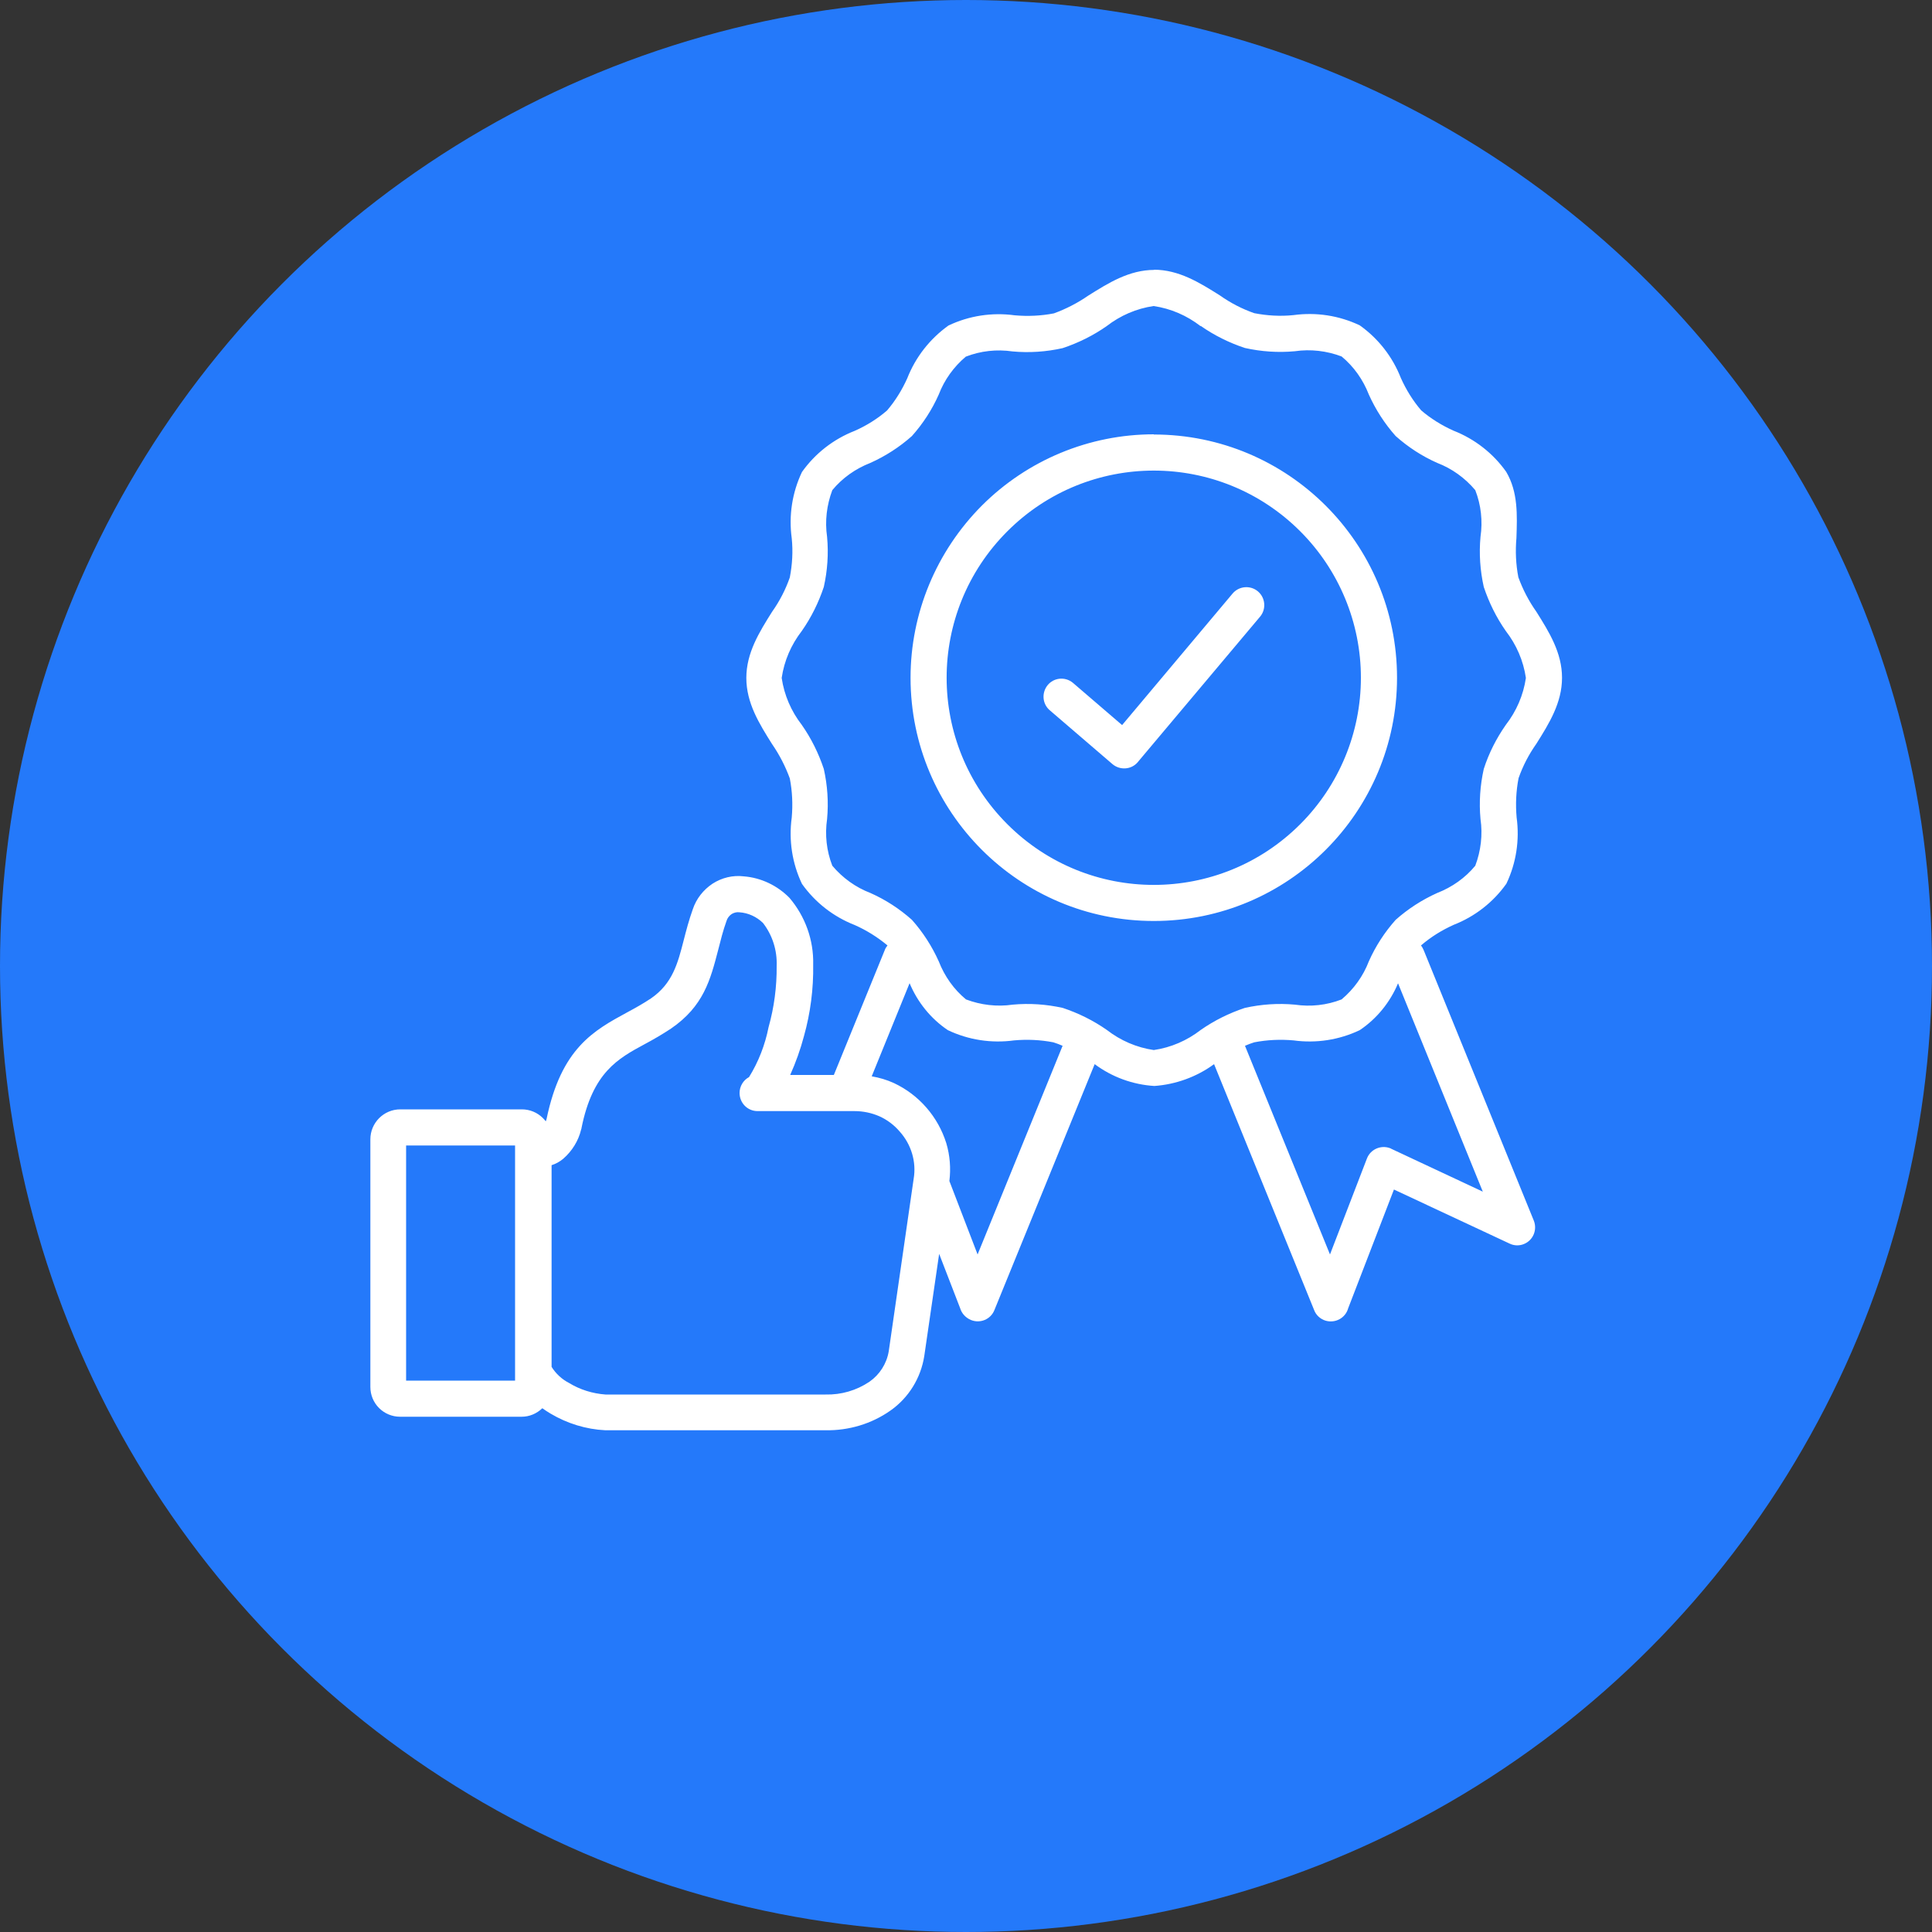 <?xml version="1.0" encoding="UTF-8"?><svg id="Layer_1" xmlns="http://www.w3.org/2000/svg" width="100" height="100" viewBox="0 0 100 100"><rect x="0" y="0" width="100" height="100" fill="#333333" stroke="none"/><defs><style>.cls-1{fill:#2479fa;}.cls-1,.cls-2{stroke-width:0px;}.cls-2{fill:#fff;fill-rule:evenodd;}</style></defs><circle class="cls-1" cx="50" cy="50" r="50"/><path class="cls-2" d="M26.66,59.29h-5.64v12.17h5.64v-12.17ZM39.21,57.51c-.52,0-.93-.42-.93-.94,0-.34.19-.66.49-.82.49-.79.83-1.67,1.01-2.58.29-1.03.43-2.1.42-3.18.03-.8-.22-1.59-.71-2.22-.33-.32-.76-.52-1.22-.55-.14-.02-.28.02-.4.09-.13.09-.23.22-.27.37-.18.5-.3.99-.42,1.46-.41,1.58-.76,2.94-2.45,4.1-.44.29-.9.56-1.37.81-1.37.74-2.68,1.45-3.26,4.33,0,.03-.01.06-.02.08h0c-.14.59-.47,1.12-.93,1.52-.18.15-.38.26-.6.33v10.44c.22.35.53.64.9.83.57.35,1.22.55,1.89.6h11.39c.81.02,1.6-.21,2.27-.66.53-.37.89-.93,1-1.57l1.29-8.93c.15-.88-.12-1.78-.72-2.45-.29-.34-.65-.61-1.05-.79-.41-.18-.85-.27-1.3-.27h-4.99ZM62.15,16.87c.7.49,1.47.87,2.28,1.14.85.19,1.72.25,2.59.17.82-.12,1.65-.02,2.42.27.63.52,1.11,1.2,1.41,1.97.35.78.82,1.51,1.39,2.15.64.57,1.36,1.04,2.15,1.39.76.29,1.44.78,1.97,1.41.3.77.39,1.6.27,2.42-.08.87-.02,1.74.17,2.59.27.81.65,1.58,1.14,2.28.55.71.91,1.54,1.04,2.43-.13.89-.49,1.72-1.04,2.43-.49.7-.88,1.47-1.14,2.28-.19.85-.25,1.72-.17,2.59.12.82.02,1.65-.27,2.42-.52.63-1.2,1.11-1.97,1.41-.78.35-1.51.82-2.15,1.39-.57.64-1.04,1.36-1.39,2.15-.29.76-.78,1.44-1.41,1.97-.77.3-1.6.39-2.42.27-.87-.08-1.74-.02-2.59.17-.81.27-1.58.65-2.28,1.14-.71.55-1.54.91-2.43,1.04-.89-.13-1.72-.49-2.43-1.04-.7-.49-1.47-.87-2.28-1.14-.85-.19-1.72-.25-2.59-.17-.82.12-1.65.02-2.42-.27-.63-.52-1.11-1.2-1.41-1.97-.35-.78-.82-1.51-1.39-2.15-.64-.57-1.36-1.04-2.15-1.39-.76-.29-1.44-.78-1.97-1.41-.3-.77-.39-1.6-.27-2.42.08-.87.02-1.74-.17-2.59-.27-.81-.65-1.58-1.14-2.28-.55-.71-.91-1.54-1.04-2.43.13-.89.49-1.72,1.04-2.43.49-.7.87-1.47,1.14-2.28.19-.85.25-1.72.17-2.59-.12-.82-.02-1.65.27-2.42.52-.63,1.2-1.11,1.97-1.41.78-.35,1.51-.82,2.15-1.39.57-.64,1.04-1.36,1.39-2.15.29-.76.78-1.44,1.4-1.96.77-.3,1.6-.39,2.42-.27.87.08,1.74.02,2.59-.17.81-.27,1.58-.65,2.28-1.14.71-.55,1.54-.91,2.43-1.04.89.13,1.72.49,2.43,1.04h0ZM55,54.13l-4.4,10.8-1.46-3.8c.08-.66.03-1.32-.16-1.96-.43-1.37-1.41-2.5-2.71-3.11-.37-.17-.75-.28-1.15-.35l1.96-4.82c.41.98,1.09,1.83,1.98,2.43,1.07.51,2.26.69,3.43.53.68-.06,1.36-.03,2.03.1.16.05.32.11.48.18h0ZM72.36,50.9c-.41.98-1.1,1.83-1.98,2.42-1.07.51-2.26.69-3.43.53-.68-.06-1.36-.03-2.03.1-.16.05-.32.11-.48.18l4.4,10.8,1.91-4.96c.18-.48.72-.72,1.2-.54.02,0,.04.02.06.03h0l4.74,2.22-4.39-10.79ZM59.72,13.96c1.3,0,2.37.67,3.42,1.33.55.39,1.15.7,1.78.92.67.13,1.35.17,2.03.1,1.17-.16,2.36.02,3.43.53.96.68,1.7,1.63,2.13,2.73.27.6.62,1.17,1.05,1.67.5.43,1.07.78,1.67,1.05,1.1.43,2.05,1.17,2.73,2.13.62,1.05.57,2.24.53,3.43-.06.68-.03,1.36.1,2.03.23.63.54,1.23.93,1.78.66,1.05,1.33,2.12,1.33,3.42s-.67,2.37-1.33,3.42c-.39.55-.7,1.15-.92,1.78-.13.67-.16,1.35-.1,2.03.16,1.17-.02,2.36-.53,3.43-.68.96-1.63,1.7-2.73,2.13-.6.27-1.17.62-1.67,1.05l-.02.02c.06.07.1.15.14.24l5.7,14h0c.19.48-.04,1.02-.51,1.21-.24.1-.51.09-.74-.02l-5.99-2.8-2.37,6.15c-.14.5-.66.78-1.16.64-.27-.08-.5-.28-.6-.55l-5.18-12.73c-.9.66-1.98,1.05-3.09,1.13-1.12-.07-2.19-.46-3.09-1.13l-5.19,12.73c-.19.48-.74.71-1.22.51-.26-.11-.47-.33-.55-.6l-1.09-2.82-.77,5.29c-.18,1.14-.81,2.16-1.75,2.82-.98.69-2.16,1.04-3.36,1.02h-11.4c-1-.05-1.97-.35-2.83-.86-.15-.09-.29-.18-.43-.28-.29.28-.67.44-1.07.44h-6.29c-.41,0-.8-.16-1.09-.45h0c-.29-.29-.45-.68-.45-1.09v-12.82c0-.85.69-1.55,1.55-1.55h6.29c.41,0,.8.16,1.09.45.05.05.1.11.15.17.01-.04.03-.08.04-.12.76-3.67,2.44-4.58,4.19-5.53.41-.22.82-.45,1.21-.71,1.12-.77,1.39-1.81,1.7-3.02.13-.51.27-1.04.47-1.6.18-.54.54-1,1.02-1.32.48-.31,1.05-.45,1.62-.38.89.07,1.73.47,2.36,1.11.82.96,1.26,2.19,1.23,3.45.02,1.26-.14,2.51-.48,3.72-.18.68-.42,1.35-.71,2h2.26l2.63-6.45c.03-.09.08-.17.14-.24v-.02c-.52-.43-1.08-.78-1.69-1.05-1.1-.43-2.05-1.17-2.73-2.13-.51-1.07-.69-2.26-.53-3.43.06-.68.03-1.36-.1-2.03-.23-.63-.54-1.23-.92-1.78-.66-1.05-1.33-2.12-1.33-3.42s.67-2.37,1.33-3.42c.39-.55.7-1.15.92-1.78.13-.67.17-1.35.1-2.03-.16-1.17.02-2.36.53-3.43.68-.96,1.63-1.7,2.73-2.13.61-.27,1.17-.62,1.67-1.05.43-.5.78-1.07,1.05-1.67.43-1.1,1.17-2.04,2.13-2.73,1.07-.51,2.26-.69,3.43-.53.68.06,1.36.03,2.03-.1.63-.23,1.23-.54,1.78-.92,1.05-.66,2.12-1.33,3.42-1.33h0ZM67.3,27.5c-4.19-4.19-10.97-4.19-15.16,0-4.19,4.19-4.19,10.97,0,15.16,4.19,4.19,10.97,4.19,15.16,0,2.01-2.01,3.14-4.74,3.14-7.58,0-2.84-1.13-5.57-3.14-7.58ZM59.72,22.49c6.95,0,12.59,5.63,12.59,12.59,0,6.95-5.63,12.59-12.59,12.59-6.95,0-12.59-5.63-12.59-12.59,0-3.34,1.33-6.54,3.69-8.91,2.36-2.36,5.56-3.69,8.9-3.69h0ZM54.32,36.75l3.26,2.8c.39.33.98.29,1.31-.1,0,0,0,0,0,0,.02-.02.03-.04.04-.05l6.29-7.48c.33-.39.28-.98-.11-1.31-.39-.33-.98-.28-1.31.11h0l-5.72,6.81-2.55-2.19c-.4-.33-.99-.27-1.31.13-.31.39-.27.95.1,1.28Z"/></svg>